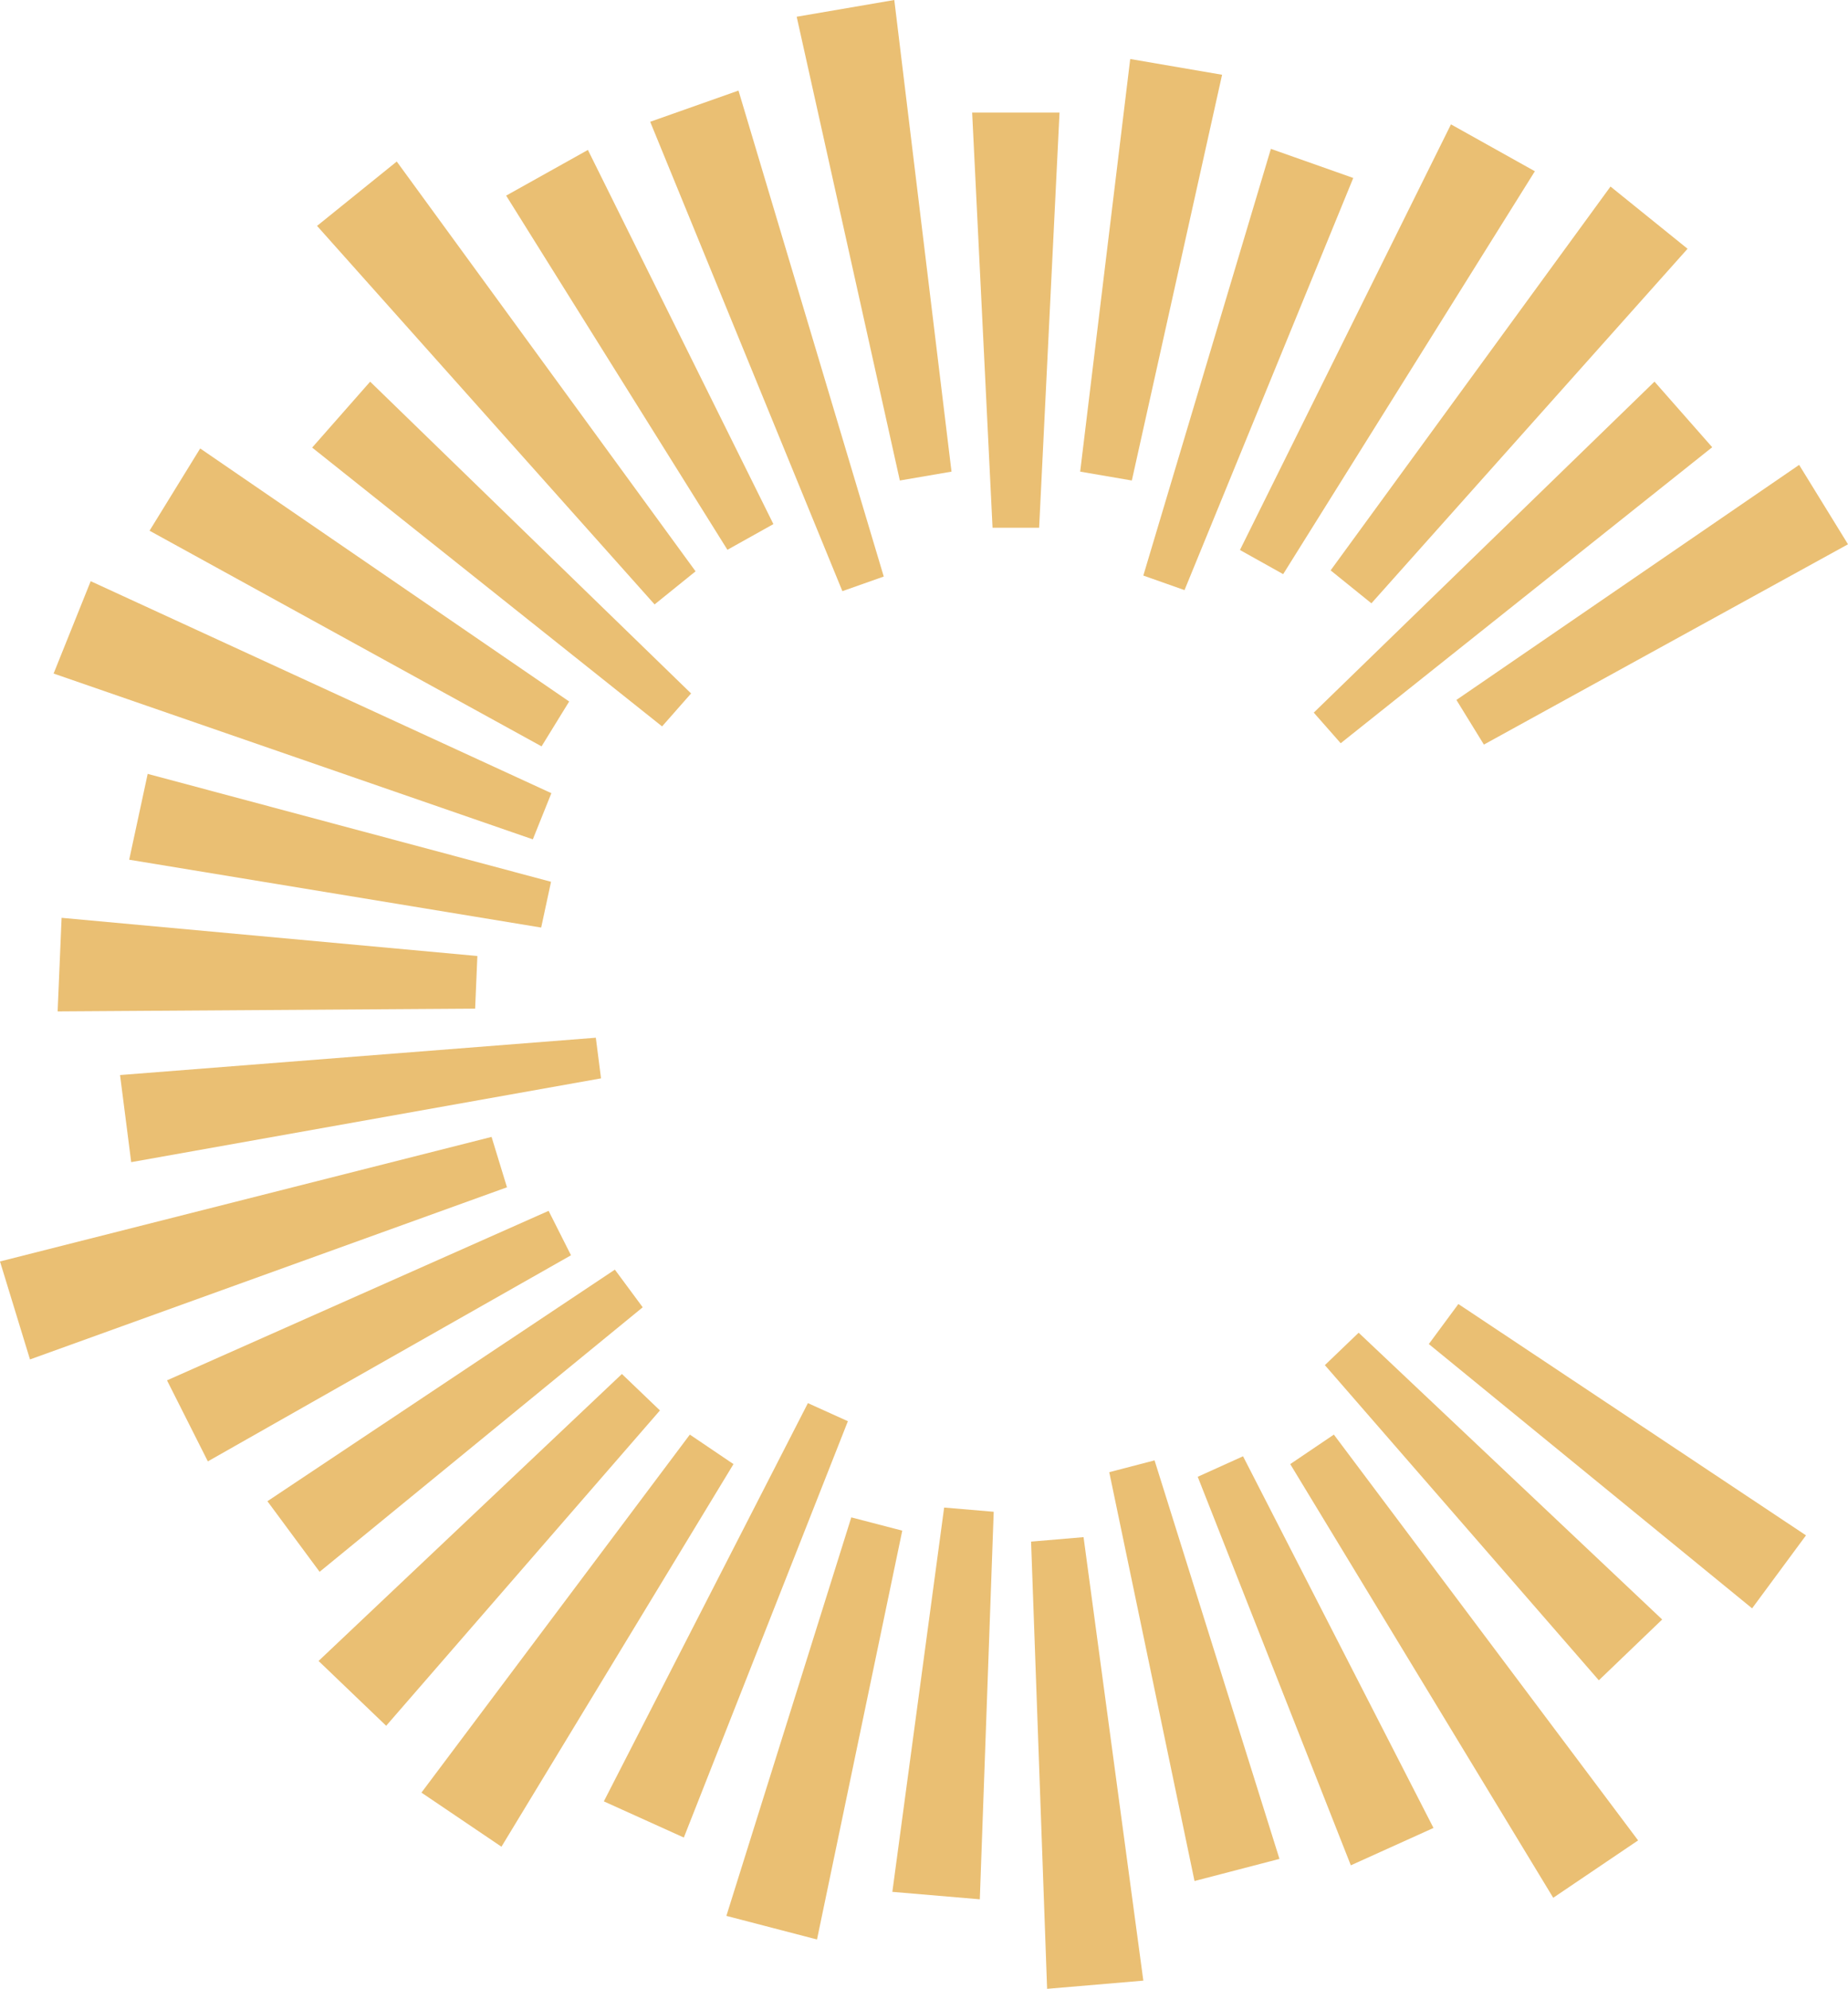 <?xml version="1.0" encoding="UTF-8"?> <svg xmlns="http://www.w3.org/2000/svg" viewBox="0 0 5463.93 5878.69"> <defs> <style>.cls-1{fill:#eabf73;fill-rule:evenodd;}</style> </defs> <g id="Слой_2" data-name="Слой 2"> <g id="_лой_1" data-name="—лой_1"> <polyline class="cls-1" points="5463.93 1608.82 4387.39 2200.87 4306.13 2068.89 5319.46 1374.16 5463.93 1608.82"></polyline> <polyline class="cls-1" points="5062.43 1321.94 3964.01 2196.87 3884.38 2106.41 4891.77 1128.02 5062.43 1321.94"></polyline> <polyline class="cls-1" points="4761.74 551.38 4989.55 735.32 4054.8 1783.32 3934.21 1685.95 4761.74 551.38"></polyline> <polyline class="cls-1" points="4290.03 367.61 4538.12 506.2 3793.92 1697.1 3666.14 1625.73 4290.03 367.61"></polyline> <polyline class="cls-1" points="3757.57 440 4001.15 526.06 3502.2 1744.3 3380.44 1701.28 3757.57 440"></polyline> <polyline class="cls-1" points="3613.29 220.99 3346.47 1420.29 3193.72 1394.08 3341.68 174.42 3613.29 220.99"></polyline> <polyline class="cls-1" points="2874.34 332.85 3132.67 332.85 3072.37 1559.98 2934.63 1559.98 2874.34 332.85"></polyline> <polyline class="cls-1" points="2355.56 49.5 2644.15 0 2813.29 1394.08 2660.53 1420.29 2355.56 49.5"></polyline> <polyline class="cls-1" points="2183.46 267.71 2612.97 1704.16 2490.64 1747.38 1922.41 359.95 2183.46 267.71"></polyline> <polyline class="cls-1" points="2150.74 1625.11 1496.53 578.22 1738.25 443.19 2286.7 1549.16 2150.74 1625.11"></polyline> <polyline class="cls-1" points="1173.07 477.44 2056.57 1688.76 1935.4 1786.59 937.41 667.71 1173.07 477.44"></polyline> <polyline class="cls-1" points="1094.42 1128.15 2043.31 2049.74 1957.58 2147.13 922.95 1323 1094.42 1128.15"></polyline> <polyline class="cls-1" points="591.88 1325.57 1682.86 2073.53 1601.22 2206.14 442.17 1568.71 591.88 1325.57"></polyline> <polyline class="cls-1" points="268.16 1717.91 1630.23 2344.52 1575.4 2480.99 158.47 1990.9 268.16 1717.91"></polyline> <polyline class="cls-1" points="381.99 2541.18 436.66 2287.45 1629.24 2606.43 1600.07 2741.74 381.99 2541.18"></polyline> <polyline class="cls-1" points="170.37 2989.59 182.13 2712.95 1411.44 2825.81 1404.83 2981.39 170.37 2989.59"></polyline> <polyline class="cls-1" points="387.92 3435.14 354.94 3177.68 1761.65 3067.35 1777.03 3187.46 387.92 3435.14"></polyline> <polyline class="cls-1" points="1498.98 3509.46 88.68 4018.3 0 3728.7 1453.39 3360.54 1498.98 3509.46"></polyline> <polyline class="cls-1" points="614.54 4319.61 493.79 4080.12 1622.05 3579.09 1688.25 3710.42 614.54 4319.61"></polyline> <polyline class="cls-1" points="944.98 4646.05 790.65 4437.37 1817.99 3752.88 1900.29 3864.17 944.98 4646.05"></polyline> <polyline class="cls-1" points="1951.22 4169.06 1141.78 5101.15 941.88 4909.57 1838.77 4061.3 1951.22 4169.06"></polyline> <polyline class="cls-1" points="1482.63 5458.61 1246.05 5298.71 2039.65 4240.47 2168.67 4327.68 1482.63 5458.61"></polyline> <polyline class="cls-1" points="1785.35 5324.6 2388.69 4147.45 2506.92 4200.89 2021.87 5431.5 1785.35 5324.6"></polyline> <polyline class="cls-1" points="2415.62 5732.84 2147.67 5663.07 2516.98 4485.12 2667.69 4524.37 2415.62 5732.84"></polyline> <polyline class="cls-1" points="2897 5614.05 2638.38 5592.05 2791.52 4456.1 2938.06 4468.57 2897 5614.05"></polyline> <polyline class="cls-1" points="3380.45 5854.47 3095.93 5878.69 3048.56 4556.77 3203.73 4543.58 3380.45 5854.47"></polyline> <polyline class="cls-1" points="3782.96 5494.63 3531.79 5560.02 3279.71 4351.54 3413.66 4316.66 3782.96 5494.63"></polyline> <polyline class="cls-1" points="3675.28 4304.56 4238.36 5403.16 3993.95 5513.62 3541.27 4365.13 3675.28 4304.56"></polyline> <polyline class="cls-1" points="3943.8 4240.47 4843.32 5439.96 4592.38 5609.56 3814.79 4327.68 3943.8 4240.47"></polyline> <polyline class="cls-1" points="4914.52 4786.98 4727.25 4966.71 3917.21 4035.15 4017.07 3939.31 4914.52 4786.98"></polyline> <polyline class="cls-1" points="4311.92 3854.51 5339.73 4538.3 5180.39 4754.05 4224.54 3972.82 4311.92 3854.51"></polyline> </g> </g> </svg> 